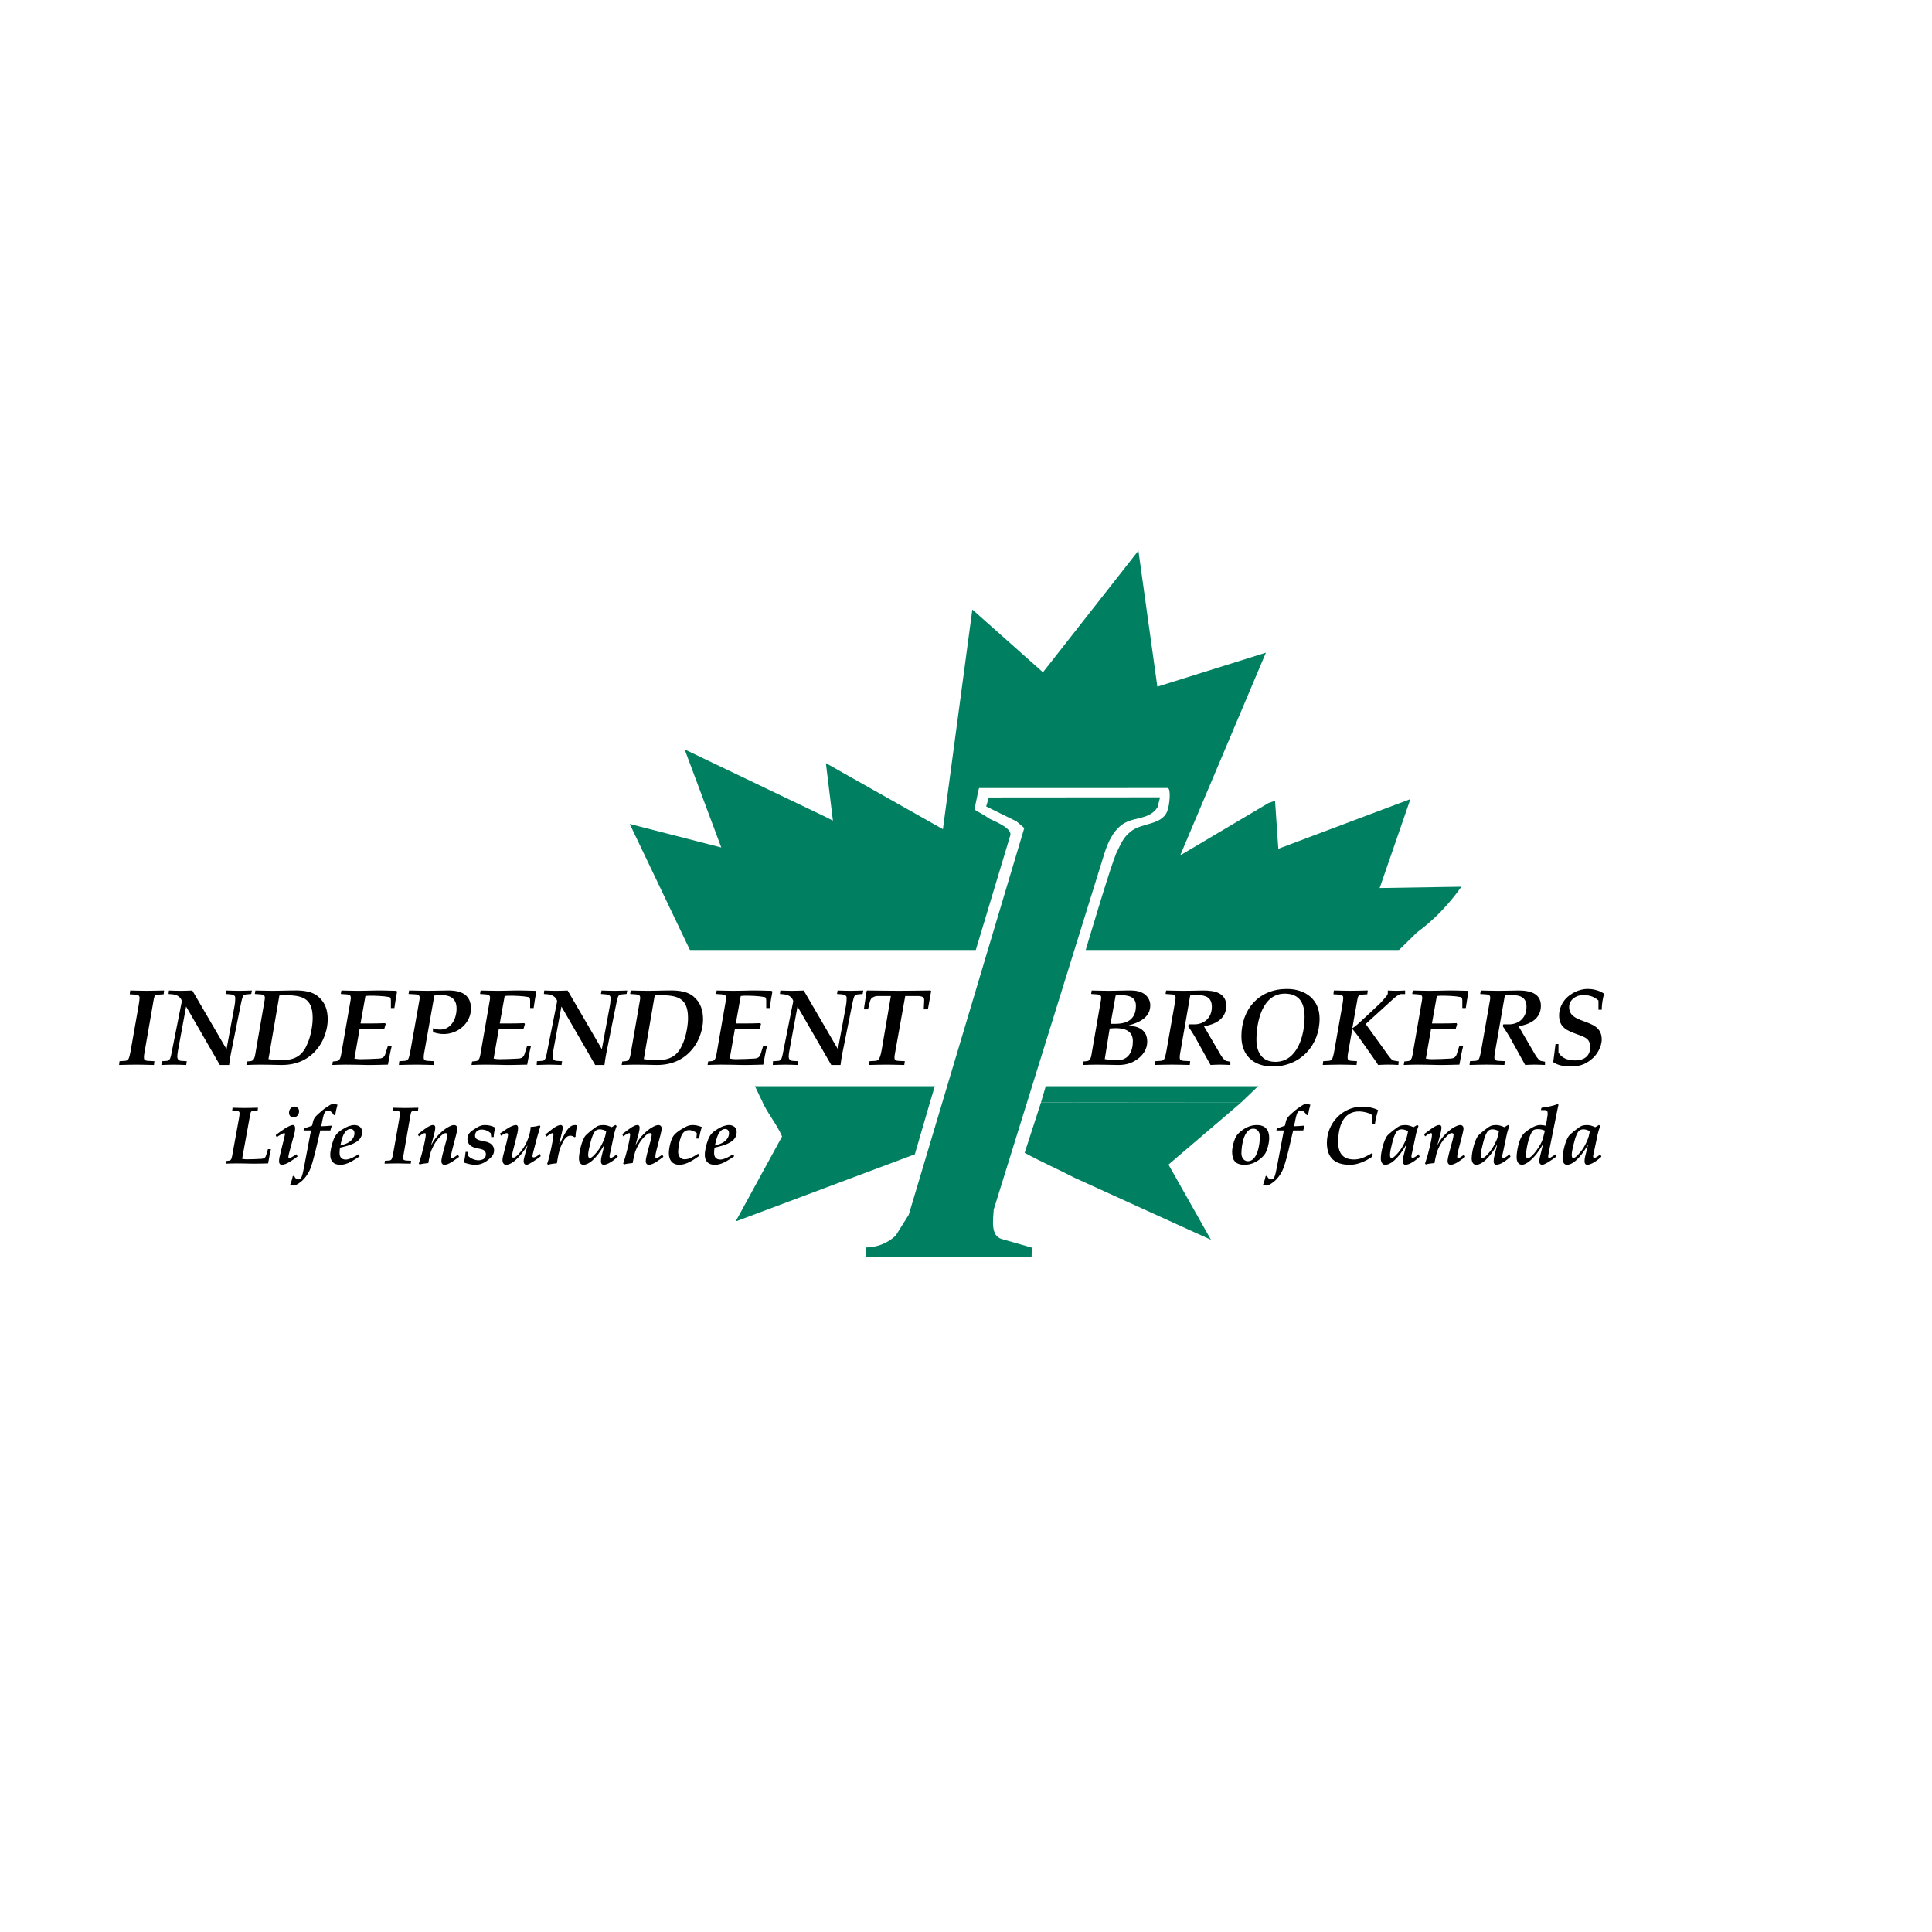 <?xml version="1.0" encoding="utf-8"?>
<!-- Generator: Adobe Illustrator 13.0.0, SVG Export Plug-In . SVG Version: 6.00 Build 14948)  -->
<!DOCTYPE svg PUBLIC "-//W3C//DTD SVG 1.0//EN" "http://www.w3.org/TR/2001/REC-SVG-20010904/DTD/svg10.dtd">
<svg version="1.0" id="Layer_1" xmlns="http://www.w3.org/2000/svg" xmlns:xlink="http://www.w3.org/1999/xlink" x="0px" y="0px"
	 width="192.756px" height="192.756px" viewBox="0 0 192.756 192.756" enable-background="new 0 0 192.756 192.756"
	 xml:space="preserve">
<g>
	<polygon fill-rule="evenodd" clip-rule="evenodd" fill="#FFFFFF" points="0,0 192.756,0 192.756,192.756 0,192.756 0,0 	"/>
	<path fill-rule="evenodd" clip-rule="evenodd" fill="#008061" d="M97.687,78.626l18.803-0.006c0.354,0,0.219,1.694-0.043,2.346
		c-0.586,1.37-2.479,1.109-3.586,1.957c-0.85,0.652-1.062,1.356-1.52,2.269c-1.189,2.98-6.703,22.175-7.482,24.802l19.951,0.018
		c5.664-5.42,14.725-14.177,17.555-16.978c1.697-1.239,3.197-2.805,4.438-4.566l-8.154,0.131l3.066-8.872l-13.178,4.957
		l-0.326-4.792l-0.652,0.227l-8.807,5.219l8.547-20.222l-10.83,3.392l-1.891-13.568l-9.523,12.133l-7.045-6.263l-2.936,21.918
		l-11.676-6.589l0.701,5.737l-0.896-0.453L68.308,74.77l3.653,9.784l-9.132-2.348l13.176,27.593l16.853-0.072l7.935-26.364
		c0.213-0.656-1.209-1.279-2.057-1.67c-0.484-0.353-1.129-0.672-1.518-0.921l0.413-1.975L97.687,78.626L97.687,78.626z"/>
	<path fill-rule="evenodd" clip-rule="evenodd" fill="#008061" d="M107.217,117.512l13.602,6.182l-4.24-7.502l7.232-6.18
		l-19.951-0.018l-1.631,5.023C103.906,115.93,105.584,116.664,107.217,117.512L107.217,117.512z"/>
	<path fill-rule="evenodd" clip-rule="evenodd" fill="#008061" d="M73.396,121.865l17.877-6.703l1.585-5.436l-16.853,0.072
		c0.522,1.238,1.5,2.348,2.022,3.588L73.396,121.865L73.396,121.865z"/>
	<polygon fill-rule="evenodd" clip-rule="evenodd" fill="#FFFFFF" points="189.922,108.371 2.835,108.371 2.835,94.782 
		189.922,94.782 189.922,108.371 	"/>
	<path fill-rule="evenodd" clip-rule="evenodd" d="M14.394,105.133c-0.022,0.119-0.033,0.25-0.033,0.391
		c0,0.174,0.065,0.295,0.402,0.316l0.641,0.033l-0.043,0.379c-0.696-0.012-1.217-0.033-1.75-0.033c-0.565,0-1.141,0.021-1.728,0.033
		l0.043-0.379l0.533-0.033c0.152-0.012,0.293-0.045,0.369-0.207c0.043-0.088,0.12-0.293,0.217-0.848l0.782-4.443
		c0.076-0.424,0.098-0.641,0.098-0.805c-0.011-0.195-0.119-0.283-0.413-0.305l-0.565-0.031l0.043-0.381
		c0.565,0.01,1.098,0.031,1.619,0.031c0.587,0,1.185-0.021,1.761-0.031l-0.043,0.381l-0.489,0.031
		c-0.326,0.021-0.424,0.055-0.5,0.479L14.394,105.133L14.394,105.133z"/>
	<path fill-rule="evenodd" clip-rule="evenodd" d="M21.936,106.252l-3.368-5.834l-0.793,4.303c-0.054,0.314-0.087,0.5-0.087,0.684
		c0,0.195,0.076,0.414,0.391,0.436l0.554,0.033l-0.054,0.379c-0.402-0.012-0.815-0.033-1.217-0.033c-0.423,0-0.836,0.021-1.26,0.033
		l0.021-0.379l0.522-0.033c0.228-0.012,0.348-0.164,0.435-0.609l1.054-5.291c0.021-0.076-0.022-0.174-0.065-0.25
		c-0.196-0.348-0.598-0.467-0.826-0.488l-0.424-0.033l0.033-0.348c0.391,0.01,0.783,0.031,1.174,0.031s0.771-0.021,1.163-0.031
		l3.412,5.855l0.804-4.346c0.065-0.326,0.065-0.674,0.065-0.805c0-0.227-0.272-0.303-0.5-0.324l-0.456-0.033l0.054-0.348
		c0.423,0.01,0.858,0.031,1.282,0.031s0.858-0.021,1.282-0.031l-0.065,0.348l-0.402,0.033c-0.173,0.01-0.315,0.043-0.391,0.141
		c-0.076,0.098-0.164,0.412-0.305,1.141l-0.934,4.65c-0.076,0.381-0.13,0.762-0.174,1.119H21.936L21.936,106.252z"/>
	<path fill-rule="evenodd" clip-rule="evenodd" d="M26.405,99.766c0.076-0.457-0.043-0.533-0.478-0.564l-0.5-0.033l0.054-0.348
		c0.565,0.01,1.141,0.031,1.706,0.031c0.576,0,1.163-0.021,1.739-0.031c0.945-0.021,2.053-0.043,2.825,0.607
		c0.717,0.609,0.946,1.391,0.946,2.305c0,0.891-0.348,1.945-0.858,2.662c-0.902,1.271-2.206,1.879-3.803,1.857
		c-0.706-0.012-1.402-0.033-2.108-0.033c-0.446,0-0.902,0.021-1.347,0.033l0.054-0.348l0.305-0.031
		c0.25-0.023,0.424-0.088,0.521-0.652L26.405,99.766L26.405,99.766z M26.785,105.666c0.413,0.053,0.75,0.119,1.184,0.119
		c1.685,0,2.293-0.619,2.771-1.814c0.271-0.686,0.457-1.662,0.457-2.402c0-2.043-1.076-2.281-2.901-2.281
		c-0.141,0-0.282,0.021-0.424,0.033L26.785,105.666L26.785,105.666z"/>
	<path fill-rule="evenodd" clip-rule="evenodd" d="M34.981,99.766c0.076-0.457-0.043-0.533-0.478-0.564l-0.5-0.033l0.054-0.348
		c0.565,0.01,1.141,0.031,1.706,0.031c0.576,0,1.163-0.021,1.738-0.031c0.674-0.012,1.348,0.021,2.011,0.031l0.108,0.066
		c-0.098,0.521-0.196,1.086-0.271,1.652h-0.348v-0.576c0-0.229,0.011-0.479-0.152-0.512c-0.576-0.119-1.38-0.141-1.966-0.141
		c-0.142,0-0.283,0.021-0.424,0.031l-0.489,2.738h0.935c0.435,0,1.01-0.01,1.521-0.031l0.054,0.098l-0.152,0.51
		c-0.609-0.021-1.228-0.053-1.847-0.053h-0.598l-0.521,2.977c0.207,0.043,0.402,0.064,0.598,0.064c0.619,0,1.238-0.031,1.857-0.064
		c0.359-0.021,0.533-0.152,0.63-0.457l0.239-0.76h0.391c-0.152,0.607-0.26,1.217-0.369,1.824c-0.717,0.012-1.402,0.045-2.097,0.033
		c-0.707-0.012-1.402-0.033-2.108-0.033c-0.446,0-0.902,0.021-1.348,0.033l0.054-0.348l0.305-0.031
		c0.25-0.023,0.423-0.088,0.521-0.652L34.981,99.766L34.981,99.766z"/>
	<path fill-rule="evenodd" clip-rule="evenodd" d="M42.306,105.133c-0.021,0.119-0.032,0.25-0.032,0.391
		c0,0.174,0.065,0.295,0.402,0.316l0.641,0.033l-0.043,0.379c-0.695-0.012-1.217-0.033-1.75-0.033c-0.565,0-1.141,0.021-1.728,0.033
		l0.043-0.379l0.533-0.033c0.152-0.012,0.293-0.045,0.369-0.207c0.043-0.088,0.119-0.293,0.217-0.848l0.891-5.02
		c0.076-0.457-0.044-0.543-0.479-0.564l-0.608-0.033l0.054-0.348c0.673,0.01,1.25,0.031,1.814,0.031
		c0.543,0,1.304-0.021,2.042-0.031c1.478-0.021,2.315,0.51,2.315,1.803c0,1.467-1.315,2.543-2.706,2.543
		c-0.369,0-0.728-0.064-1.075-0.195l-0.022-0.381c0.228,0.088,0.478,0.131,0.739,0.131c1.065,0,1.63-1.055,1.63-2.107
		c0-1.088-0.772-1.326-1.424-1.326c-0.326,0-0.565,0.012-0.793,0.033L42.306,105.133L42.306,105.133z"/>
	<path fill-rule="evenodd" clip-rule="evenodd" d="M48.873,99.766c0.076-0.457-0.043-0.533-0.478-0.564l-0.5-0.033l0.055-0.348
		c0.565,0.01,1.141,0.031,1.706,0.031c0.576,0,1.163-0.021,1.738-0.031c0.674-0.012,1.348,0.021,2.01,0.031l0.108,0.066
		c-0.097,0.521-0.195,1.086-0.271,1.652h-0.348v-0.576c0-0.229,0.011-0.479-0.152-0.512c-0.576-0.119-1.38-0.141-1.967-0.141
		c-0.141,0-0.282,0.021-0.423,0.031l-0.489,2.738h0.934c0.435,0,1.011-0.01,1.521-0.031l0.054,0.098l-0.152,0.51
		c-0.609-0.021-1.228-0.053-1.848-0.053h-0.598l-0.521,2.977c0.207,0.043,0.402,0.064,0.598,0.064c0.619,0,1.239-0.031,1.858-0.064
		c0.359-0.021,0.533-0.152,0.63-0.457l0.239-0.76h0.391c-0.152,0.607-0.261,1.217-0.369,1.824c-0.718,0.012-1.402,0.045-2.098,0.033
		c-0.706-0.012-1.401-0.033-2.108-0.033c-0.445,0-0.902,0.021-1.348,0.033l0.055-0.348l0.305-0.031
		c0.25-0.023,0.423-0.088,0.521-0.652L48.873,99.766L48.873,99.766z"/>
	<path fill-rule="evenodd" clip-rule="evenodd" d="M59.382,106.252l-3.369-5.834l-0.792,4.303c-0.055,0.314-0.087,0.5-0.087,0.684
		c0,0.195,0.076,0.414,0.391,0.436l0.554,0.033l-0.054,0.379c-0.402-0.012-0.815-0.033-1.217-0.033
		c-0.424,0-0.837,0.021-1.261,0.033l0.022-0.379l0.521-0.033c0.229-0.012,0.348-0.164,0.435-0.609l1.054-5.291
		c0.021-0.076-0.022-0.174-0.065-0.25c-0.195-0.348-0.598-0.467-0.826-0.488l-0.423-0.033l0.033-0.348
		c0.391,0.01,0.782,0.031,1.173,0.031s0.771-0.021,1.163-0.031l3.412,5.855l0.804-4.346c0.065-0.326,0.065-0.674,0.065-0.805
		c0-0.227-0.271-0.303-0.5-0.324l-0.456-0.033l0.054-0.348c0.424,0.01,0.859,0.031,1.283,0.031s0.858-0.021,1.282-0.031
		l-0.065,0.348l-0.402,0.033c-0.174,0.01-0.315,0.043-0.391,0.141c-0.076,0.098-0.163,0.412-0.304,1.141l-0.935,4.65
		c-0.076,0.381-0.13,0.762-0.174,1.119H59.382L59.382,106.252z"/>
	<path fill-rule="evenodd" clip-rule="evenodd" d="M63.851,99.766c0.076-0.457-0.043-0.533-0.478-0.564l-0.5-0.033l0.055-0.348
		c0.565,0.01,1.141,0.031,1.706,0.031c0.576,0,1.163-0.021,1.739-0.031c0.945-0.021,2.054-0.043,2.825,0.607
		c0.717,0.609,0.945,1.391,0.945,2.305c0,0.891-0.348,1.945-0.858,2.662c-0.902,1.271-2.206,1.879-3.803,1.857
		c-0.707-0.012-1.401-0.033-2.108-0.033c-0.445,0-0.902,0.021-1.347,0.033l0.054-0.348l0.304-0.031
		c0.25-0.023,0.424-0.088,0.521-0.652L63.851,99.766L63.851,99.766z M64.231,105.666c0.413,0.053,0.75,0.119,1.185,0.119
		c1.684,0,2.292-0.619,2.771-1.814c0.272-0.686,0.457-1.662,0.457-2.402c0-2.043-1.076-2.281-2.901-2.281
		c-0.141,0-0.282,0.021-0.424,0.033L64.231,105.666L64.231,105.666z"/>
	<path fill-rule="evenodd" clip-rule="evenodd" d="M72.427,99.766c0.076-0.457-0.043-0.533-0.478-0.564l-0.5-0.033l0.054-0.348
		c0.565,0.01,1.141,0.031,1.706,0.031c0.576,0,1.163-0.021,1.739-0.031c0.674-0.012,1.347,0.021,2.01,0.031l0.108,0.066
		c-0.098,0.521-0.196,1.086-0.271,1.652h-0.348v-0.576c0-0.229,0.011-0.479-0.152-0.512c-0.576-0.119-1.38-0.141-1.967-0.141
		c-0.141,0-0.282,0.021-0.424,0.031l-0.489,2.738h0.934c0.435,0,1.011-0.01,1.521-0.031l0.054,0.098l-0.152,0.51
		c-0.608-0.021-1.228-0.053-1.847-0.053h-0.598l-0.521,2.977c0.206,0.043,0.402,0.064,0.597,0.064c0.62,0,1.239-0.031,1.858-0.064
		c0.359-0.021,0.533-0.152,0.63-0.457l0.239-0.76h0.391c-0.152,0.607-0.261,1.217-0.369,1.824c-0.717,0.012-1.402,0.045-2.097,0.033
		c-0.706-0.012-1.402-0.033-2.108-0.033c-0.446,0-0.902,0.021-1.348,0.033l0.054-0.348l0.305-0.031
		c0.25-0.023,0.424-0.088,0.521-0.652L72.427,99.766L72.427,99.766z"/>
	<path fill-rule="evenodd" clip-rule="evenodd" d="M82.937,106.252l-3.369-5.834l-0.793,4.303c-0.054,0.314-0.087,0.5-0.087,0.684
		c0,0.195,0.076,0.414,0.391,0.436l0.554,0.033l-0.054,0.379c-0.402-0.012-0.815-0.033-1.217-0.033c-0.424,0-0.836,0.021-1.26,0.033
		l0.021-0.379l0.522-0.033c0.228-0.012,0.348-0.164,0.435-0.609l1.054-5.291c0.022-0.076-0.021-0.174-0.065-0.25
		c-0.195-0.348-0.597-0.467-0.826-0.488l-0.424-0.033l0.033-0.348c0.391,0.01,0.782,0.031,1.174,0.031
		c0.391,0,0.771-0.021,1.162-0.031l3.412,5.855l0.804-4.346c0.065-0.326,0.065-0.674,0.065-0.805c0-0.227-0.271-0.303-0.5-0.324
		l-0.457-0.033l0.055-0.348c0.423,0.01,0.858,0.031,1.282,0.031s0.859-0.021,1.283-0.031l-0.065,0.348l-0.402,0.033
		c-0.174,0.01-0.315,0.043-0.392,0.141c-0.076,0.098-0.163,0.412-0.304,1.141l-0.935,4.65c-0.076,0.381-0.13,0.762-0.174,1.119
		H82.937L82.937,106.252z"/>
	<path fill-rule="evenodd" clip-rule="evenodd" d="M89.285,105.133c-0.022,0.119-0.043,0.25-0.043,0.391
		c0,0.174,0.054,0.295,0.391,0.316l0.641,0.033l-0.055,0.379c-0.695-0.012-1.217-0.033-1.749-0.033
		c-0.565,0-1.141,0.021-1.771,0.033l0.055-0.379l0.576-0.033c0.152-0.012,0.293-0.045,0.38-0.207
		c0.043-0.088,0.152-0.293,0.25-0.848l0.923-5.412h-1.347c-0.207,0-0.402,0.088-0.543,0.197c-0.152,0.119-0.195,0.326-0.239,0.5
		l-0.152,0.629h-0.413l0.271-1.824l0.065-0.055c1.054,0.01,2.097,0.031,3.151,0.031c1.054,0,2.097-0.021,3.151-0.031l0.076,0.055
		l-0.326,1.824h-0.413l0.043-0.912c0.011-0.152-0.054-0.283-0.13-0.314c-0.142-0.066-0.326-0.1-0.489-0.1h-1.272L89.285,105.133
		L89.285,105.133z"/>
	<path fill-rule="evenodd" clip-rule="evenodd" d="M109.842,99.766c0.076-0.457-0.033-0.533-0.479-0.564l-0.5-0.033l0.055-0.348
		c0.564,0.01,1.141,0.031,1.707,0.031c0.574,0,1.162-0.021,1.738-0.031c0.564-0.012,1.107-0.021,1.607,0.229
		c0.488,0.238,0.793,0.727,0.793,1.238c0,1.26-1.141,1.729-2.15,2.021l0.01,0.021c1,0.055,1.836,0.455,1.836,1.598
		c0,0.76-0.445,1.379-1.043,1.791c-0.598,0.414-1.227,0.545-1.945,0.533c-0.705-0.012-1.4-0.033-2.107-0.033
		c-0.445,0-0.902,0.021-1.348,0.033l0.055-0.348l0.305-0.031c0.25-0.023,0.434-0.088,0.521-0.652L109.842,99.766L109.842,99.766z
		 M110.799,102.145h0.467c1.217,0,2.064-0.455,2.064-1.803c0-0.945-0.805-1.055-1.598-1.055c-0.141,0-0.283,0.021-0.424,0.033
		L110.799,102.145L110.799,102.145z M110.223,105.666c0.434,0.053,0.781,0.119,1.217,0.119c1.129,0,1.586-0.836,1.586-1.912
		c0-1.033-0.826-1.293-1.707-1.293c-0.205,0-0.4,0.021-0.607,0.033L110.223,105.666L110.223,105.666z"/>
	<path fill-rule="evenodd" clip-rule="evenodd" d="M117.268,99.766c0.076-0.457-0.045-0.543-0.479-0.564l-0.5-0.033l0.055-0.348
		c0.564,0.01,1.141,0.031,1.705,0.031c0.74,0,1.348-0.021,1.957-0.031c1.26-0.021,2.336,0.293,2.336,1.521
		c0,1.357-1.164,1.879-2.229,2.043l1.695,2.9c0.152,0.25,0.391,0.533,0.543,0.564l0.402,0.076v0.326
		c-0.357-0.012-0.705-0.033-1.064-0.033c-0.305,0-0.609,0.021-0.912,0.033l-1.576-2.836c-0.186-0.326-0.436-0.684-0.662-1.031
		l0.053-0.186h0.598c0.795,0,1.717-0.521,1.717-1.75c0-0.879-0.553-1.162-1.379-1.162c-0.326,0-0.564,0.012-0.783,0.033l-1.01,5.812
		c-0.021,0.119-0.033,0.25-0.033,0.391c0,0.174,0.066,0.295,0.402,0.316l0.641,0.033l-0.043,0.379
		c-0.695-0.012-1.217-0.033-1.75-0.033c-0.564,0-1.141,0.021-1.727,0.033l0.043-0.379l0.533-0.033
		c0.152-0.012,0.293-0.045,0.369-0.207c0.043-0.088,0.119-0.293,0.217-0.848L117.268,99.766L117.268,99.766z"/>
	<path fill-rule="evenodd" clip-rule="evenodd" d="M131.656,101.623c0,2.717-1.945,4.781-4.682,4.781
		c-1.891,0-3.119-1.098-3.119-3.01c0-2.727,1.76-4.727,4.541-4.727C130.223,98.668,131.656,99.701,131.656,101.623L131.656,101.623z
		 M125.355,103.73c0,1.219,0.531,2.207,1.891,2.207c2.217,0,2.912-2.674,2.912-4.477c0-1.359-0.49-2.326-1.979-2.326
		C125.932,99.135,125.355,101.971,125.355,103.73L125.355,103.73z"/>
	<path fill-rule="evenodd" clip-rule="evenodd" d="M134.92,102.59c0.25-0.129,0.705-0.553,1.184-1l1.521-1.422
		c0.293-0.283,0.598-0.664,0.75-0.848c0.064-0.076,0.086-0.164,0.086-0.24v-0.26c0.283,0.01,0.566,0.031,0.869,0.031
		c0.293,0,0.576-0.021,0.859-0.031v0.357h-0.381c-0.271,0-0.662,0.359-0.891,0.566l-2.662,2.422l2.129,2.957
		c0.369,0.51,0.5,0.672,0.74,0.705l0.424,0.066l-0.033,0.357c-0.338-0.021-0.674-0.033-1-0.033c-0.336,0-0.674,0.012-1.021,0.033
		c-0.119-0.217-0.314-0.479-0.533-0.793l-1.4-1.988c-0.229-0.326-0.457-0.598-0.641-0.814l-0.436,2.477
		c-0.021,0.119-0.043,0.25-0.033,0.391c0,0.174,0.066,0.295,0.402,0.316l0.533,0.033l-0.043,0.379
		c-0.588-0.012-1.109-0.033-1.641-0.033c-0.566,0-1.143,0.021-1.729,0.033l0.043-0.379l0.533-0.033
		c0.152-0.012,0.293-0.045,0.369-0.207c0.043-0.088,0.119-0.293,0.217-0.848l0.783-4.443c0.076-0.424,0.098-0.641,0.098-0.805
		c-0.012-0.195-0.119-0.283-0.414-0.305l-0.564-0.031l0.043-0.381c0.566,0.01,1.098,0.031,1.619,0.031
		c0.588,0,1.186-0.021,1.762-0.031l-0.045,0.381l-0.488,0.031c-0.326,0.021-0.424,0.055-0.5,0.479L134.92,102.59L134.92,102.59z"/>
	<path fill-rule="evenodd" clip-rule="evenodd" d="M141.877,99.766c0.076-0.457-0.043-0.533-0.479-0.564l-0.5-0.033l0.055-0.348
		c0.564,0.01,1.141,0.031,1.705,0.031c0.576,0,1.164-0.021,1.74-0.031c0.674-0.012,1.346,0.021,2.01,0.031l0.107,0.066
		c-0.098,0.521-0.195,1.086-0.271,1.652h-0.348v-0.576c0-0.229,0.012-0.479-0.152-0.512c-0.574-0.119-1.379-0.141-1.967-0.141
		c-0.141,0-0.281,0.021-0.424,0.031l-0.488,2.738h0.936c0.434,0,1.01-0.01,1.52-0.031l0.055,0.098l-0.152,0.51
		c-0.607-0.021-1.227-0.053-1.848-0.053h-0.596l-0.521,2.977c0.205,0.043,0.4,0.064,0.598,0.064c0.619,0,1.238-0.031,1.857-0.064
		c0.359-0.021,0.533-0.152,0.631-0.457l0.238-0.76h0.391c-0.152,0.607-0.26,1.217-0.369,1.824c-0.717,0.012-1.402,0.045-2.098,0.033
		c-0.705-0.012-1.4-0.033-2.107-0.033c-0.445,0-0.902,0.021-1.348,0.033l0.055-0.348l0.305-0.031
		c0.25-0.023,0.424-0.088,0.521-0.652L141.877,99.766L141.877,99.766z"/>
	<path fill-rule="evenodd" clip-rule="evenodd" d="M148.658,99.766c0.076-0.457-0.043-0.543-0.477-0.564l-0.5-0.033l0.055-0.348
		c0.564,0.01,1.141,0.031,1.705,0.031c0.738,0,1.348-0.021,1.955-0.031c1.262-0.021,2.338,0.293,2.338,1.521
		c0,1.357-1.164,1.879-2.229,2.043l1.695,2.9c0.152,0.25,0.391,0.533,0.543,0.564l0.402,0.076v0.326
		c-0.359-0.012-0.707-0.033-1.064-0.033c-0.305,0-0.609,0.021-0.914,0.033l-1.574-2.836c-0.186-0.326-0.436-0.684-0.664-1.031
		l0.055-0.186h0.598c0.793,0,1.717-0.521,1.717-1.75c0-0.879-0.555-1.162-1.379-1.162c-0.326,0-0.566,0.012-0.783,0.033l-1.01,5.812
		c-0.023,0.119-0.033,0.25-0.033,0.391c0,0.174,0.064,0.295,0.402,0.316l0.641,0.033l-0.043,0.379
		c-0.695-0.012-1.217-0.033-1.75-0.033c-0.564,0-1.141,0.021-1.729,0.033l0.045-0.379l0.531-0.033
		c0.152-0.012,0.293-0.045,0.369-0.207c0.045-0.088,0.121-0.293,0.219-0.848L148.658,99.766L148.658,99.766z"/>
	<path fill-rule="evenodd" clip-rule="evenodd" d="M159.475,99.82c-0.326-0.305-0.805-0.545-1.521-0.545
		c-0.729,0-1.402,0.49-1.402,1.195c0,0.859,0.686,1.131,1.391,1.391c0.936,0.35,1.859,0.631,1.859,1.848
		c0,0.771-0.521,1.521-0.838,1.814c-0.598,0.555-1.217,0.881-2.238,0.881c-0.631,0-1.281-0.098-1.76-0.434l0.229-1.805h0.293v0.826
		c0.109,0.238,0.51,0.803,1.662,0.803c1.162,0,1.5-0.695,1.5-1.281c0-0.859-0.414-1.01-1.336-1.336
		c-0.979-0.359-1.762-0.674-1.762-1.869c0-0.967,0.576-1.607,0.848-1.848c0.262-0.229,1-0.793,2.01-0.793
		c0.99,0,1.566,0.434,1.631,0.479c-0.119,0.412-0.238,1.043-0.238,1.596h-0.326V99.82L159.475,99.82z"/>
	<path fill-rule="evenodd" clip-rule="evenodd" fill="#008061" d="M90.665,121.197l-1.305,2.086c-0.848,0.783-1.9,1.176-3.009,1.176
		l0.009,0.979l16.56-0.014l0.029-0.947l-3.021-0.867c-1.109-0.326-0.848-1.891-0.783-2.934l11.09-35.682
		c0.326-0.979,0.783-1.957,1.564-2.61c1.176-0.978,2.791-0.474,3.688-1.843l0.254-0.992l-17.086,0.014l-0.266,0.896l3.025,1.487
		l0.779,0.669L90.665,121.197L90.665,121.197z"/>
	<path fill-rule="evenodd" clip-rule="evenodd" d="M24.157,115.615c0.155,0.033,0.302,0.049,0.449,0.049
		c0.465,0,0.93-0.016,1.476-0.049c0.27-0.016,0.4-0.113,0.465-0.342l0.188-0.621h0.293c-0.123,0.506-0.195,0.963-0.277,1.42
		c-0.505,0.008-1.02,0.033-1.542,0.025c-0.53-0.01-1.052-0.025-1.583-0.025c-0.424,0-0.766,0.016-1.101,0.025l0.032-0.262
		l0.229-0.025c0.188-0.016,0.302-0.064,0.375-0.488l0.669-3.662c0.057-0.318,0.073-0.482,0.073-0.604
		c-0.008-0.146-0.09-0.213-0.31-0.229l-0.424-0.025l0.033-0.285c0.424,0.008,0.824,0.025,1.215,0.025
		c0.44,0,0.889-0.018,1.321-0.025l-0.033,0.285l-0.367,0.025c-0.245,0.016-0.318,0.041-0.375,0.357L24.157,115.615L24.157,115.615z"
		/>
	<path fill-rule="evenodd" clip-rule="evenodd" d="M28.934,114.693c-0.082,0.303-0.163,0.637-0.163,0.742
		c0,0.066,0.041,0.107,0.098,0.107c0.098,0,0.31-0.123,0.497-0.246l0.22-0.139l0.098,0.229c-0.465,0.318-1.077,0.824-1.599,0.824
		c-0.098,0-0.245-0.09-0.245-0.352c0-0.139,0.024-0.326,0.048-0.424l0.481-1.965c0.024-0.09,0.049-0.195,0.065-0.303
		c0-0.064-0.008-0.113-0.09-0.113c-0.089,0-0.465,0.211-0.555,0.277l-0.179,0.131l-0.106-0.213l0.514-0.383
		c0.702-0.506,1.052-0.621,1.224-0.621c0.106,0,0.204,0.107,0.204,0.303c0,0.188-0.025,0.352-0.074,0.547L28.934,114.693
		L28.934,114.693z M29.839,110.861c0,0.334-0.204,0.611-0.555,0.611c-0.285,0-0.448-0.18-0.448-0.465
		c0-0.311,0.22-0.604,0.554-0.604C29.643,110.404,29.839,110.607,29.839,110.861L29.839,110.861z"/>
	<path fill-rule="evenodd" clip-rule="evenodd" d="M31.957,112.785l-0.449,1.916c-0.253,1.037-0.44,1.664-0.587,2
		c-0.122,0.285-0.343,0.635-0.587,0.912c-0.212,0.246-0.75,0.67-1.06,0.67c-0.089,0-0.253-0.025-0.327-0.074
		c0.082-0.172,0.237-0.701,0.262-0.873l0.139-0.023c0.105,0.27,0.261,0.357,0.416,0.357c0.277,0,0.367-0.309,0.457-0.684
		c0.089-0.375,0.155-0.768,0.228-1.15l0.579-3.051h-0.742l0.041-0.203l0.408-0.131c0.171-0.057,0.351-0.123,0.408-0.154
		c0.049-0.205,0.082-0.467,0.188-0.67c0.09-0.172,0.237-0.326,0.392-0.465l0.457-0.4c0.228-0.195,0.546-0.391,0.742-0.514
		c0.106-0.064,0.212-0.098,0.351-0.098c0.122,0,0.236,0.016,0.4,0.066c-0.106,0.383-0.171,0.684-0.229,1.02l-0.123,0.023
		c-0.228-0.334-0.375-0.457-0.595-0.457c-0.147,0-0.293,0.074-0.392,0.318c-0.098,0.254-0.22,0.906-0.285,1.248
		c0.334-0.008,0.668-0.033,1.003-0.064l0.041,0.064c-0.058,0.139-0.09,0.262-0.131,0.416H31.957L31.957,112.785z"/>
	<path fill-rule="evenodd" clip-rule="evenodd" d="M33.153,114.066c0.18-0.58,0.334-0.93,0.856-1.289
		c0.204-0.139,0.506-0.311,0.751-0.408c0.171-0.064,0.407-0.123,0.595-0.123c0.432,0,0.775,0.236,0.775,0.686
		c0,0.604-0.384,0.922-0.873,1.158c-0.351,0.172-0.815,0.295-1.337,0.408c-0.024,0.18-0.041,0.367-0.041,0.539
		c0,0.408,0.204,0.652,0.628,0.652c0.383,0,0.97-0.336,1.289-0.547l0.081,0.229c-0.595,0.375-1.207,0.84-1.917,0.84
		c-0.677,0-1.011-0.359-1.011-1.02C32.949,114.891,33.063,114.359,33.153,114.066L33.153,114.066z M34.287,114.188
		c0.522-0.146,1.076-0.521,1.076-1.133c0-0.229-0.13-0.416-0.375-0.416c-0.571,0-0.808,0.727-0.921,1.174l-0.114,0.475
		L34.287,114.188L34.287,114.188z"/>
	<path fill-rule="evenodd" clip-rule="evenodd" d="M40.254,115.256c-0.017,0.09-0.024,0.189-0.024,0.295
		c0,0.131,0.049,0.219,0.302,0.236l0.481,0.023l-0.033,0.287c-0.521-0.01-0.913-0.025-1.313-0.025c-0.424,0-0.856,0.016-1.297,0.025
		l0.033-0.287l0.4-0.023c0.114-0.008,0.22-0.033,0.277-0.154c0.033-0.066,0.09-0.221,0.163-0.637l0.587-3.336
		c0.057-0.318,0.074-0.482,0.074-0.604c-0.008-0.146-0.09-0.213-0.31-0.229l-0.424-0.025l0.033-0.285
		c0.424,0.008,0.824,0.025,1.215,0.025c0.44,0,0.889-0.018,1.321-0.025l-0.032,0.285l-0.367,0.025
		c-0.245,0.016-0.318,0.041-0.375,0.357L40.254,115.256L40.254,115.256z"/>
	<path fill-rule="evenodd" clip-rule="evenodd" d="M41.688,113.152l0.686-0.506c0.473-0.35,0.701-0.4,0.815-0.4
		c0.196,0,0.236,0.123,0.236,0.246c0,0.252-0.057,0.496-0.277,1.279l-0.123,0.441h0.017c0.44-0.865,1.199-1.477,1.558-1.697
		c0.351-0.211,0.563-0.27,0.701-0.27c0.155,0,0.327,0.09,0.327,0.359c0,0.131-0.082,0.473-0.13,0.66l-0.392,1.502
		C45.041,115.02,45,115.232,45,115.42c0,0.064,0.025,0.123,0.082,0.123c0.065,0,0.147-0.018,0.375-0.18l0.236-0.164l0.106,0.221
		c-0.44,0.311-0.995,0.791-1.468,0.791c-0.171,0-0.294-0.139-0.294-0.352c0-0.301,0.212-1.059,0.351-1.564
		c0.049-0.172,0.245-0.842,0.245-1.061c0-0.123-0.049-0.18-0.171-0.18c-0.139,0-0.31,0.064-0.734,0.547
		c-0.384,0.439-0.702,1.109-0.799,1.508c-0.098,0.4-0.171,0.734-0.196,0.93c-0.211,0.01-0.701,0.082-0.864,0.139l-0.082-0.09
		c0.171-0.496,0.375-1.215,0.473-1.646c0.082-0.352,0.22-0.996,0.22-1.232c0-0.105-0.024-0.154-0.082-0.154
		c-0.074,0-0.163,0.016-0.343,0.139l-0.261,0.18L41.688,113.152L41.688,113.152z"/>
	<path fill-rule="evenodd" clip-rule="evenodd" d="M47.567,114.555c-0.489-0.098-0.93-0.35-0.93-0.904
		c0-0.416,0.195-0.662,0.514-0.881c0.188-0.131,0.62-0.416,0.848-0.473c0.139-0.033,0.245-0.051,0.383-0.051
		c0.351,0,0.709,0.074,1.012,0.254c-0.049,0.301-0.139,0.637-0.139,0.945h-0.245l-0.049-0.391c-0.245-0.213-0.554-0.359-0.889-0.359
		c-0.399,0-0.677,0.213-0.677,0.619c0,0.344,0.351,0.434,0.62,0.49l0.481,0.105c0.416,0.09,0.799,0.377,0.799,0.832
		c0,0.441-0.204,0.652-0.514,0.914c-0.432,0.359-0.824,0.555-1.395,0.555c-0.367,0-0.734-0.105-1.102-0.221
		c0.074-0.357,0.139-0.709,0.171-1.068h0.245v0.383c0.204,0.262,0.686,0.457,1.012,0.457c0.391,0,0.766-0.146,0.766-0.596
		c0-0.342-0.261-0.48-0.554-0.537L47.567,114.555L47.567,114.555z"/>
	<path fill-rule="evenodd" clip-rule="evenodd" d="M50.525,112.654c0.408-0.277,0.75-0.408,0.946-0.408
		c0.155,0,0.22,0.123,0.22,0.287c0,0.334-0.114,0.709-0.236,1.199l-0.285,1.117c-0.042,0.18-0.082,0.357-0.082,0.545
		c0,0.066,0.065,0.1,0.147,0.1c0.269,0,0.742-0.613,0.889-0.824c0.351-0.482,0.595-1.045,0.734-1.631
		c0.041-0.189,0.082-0.393,0.082-0.613c0.277,0.008,0.611-0.057,0.896-0.146l0.074,0.09c-0.236,0.768-0.44,1.518-0.62,2.234
		c-0.09,0.359-0.164,0.637-0.164,0.76c0,0.064,0.041,0.105,0.114,0.105c0.082,0,0.237-0.041,0.449-0.203l0.179-0.139l0.082,0.227
		c-0.407,0.318-1.19,0.857-1.411,0.857c-0.139,0-0.294-0.09-0.294-0.352c0-0.178,0.065-0.414,0.131-0.66l0.245-0.881l-0.017-0.016
		c-0.416,0.693-1.354,1.908-2.121,1.908c-0.244,0-0.351-0.262-0.351-0.441c0-0.285,0.09-0.537,0.155-0.807
		c0.147-0.596,0.4-1.459,0.4-1.785c0-0.092-0.065-0.123-0.131-0.123c-0.073,0-0.163,0.016-0.277,0.082l-0.294,0.17l-0.106-0.211
		L50.525,112.654L50.525,112.654z"/>
	<path fill-rule="evenodd" clip-rule="evenodd" d="M55.792,114.131l0.057-0.033c0.579-1.158,0.873-1.852,1.534-1.852
		c0.065,0,0.138,0.018,0.204,0.051c-0.09,0.383-0.164,0.75-0.164,1.117l-0.098,0.049c-0.139-0.098-0.293-0.156-0.408-0.156
		c-0.498,0-0.726,0.572-0.905,0.947c-0.245,0.521-0.367,1.24-0.449,1.803c-0.261,0.023-0.636,0.064-0.881,0.154l-0.089-0.098
		c0.081-0.244,0.163-0.498,0.22-0.75l0.196-0.873c0.09-0.393,0.212-1.117,0.212-1.281c0-0.131-0.049-0.154-0.098-0.154
		c-0.065,0-0.146,0.031-0.342,0.162l-0.277,0.197l-0.106-0.213l0.661-0.521c0.481-0.375,0.726-0.434,0.881-0.434
		c0.155,0,0.204,0.123,0.204,0.246c0,0.252-0.09,0.496-0.253,1.215L55.792,114.131L55.792,114.131z"/>
	<path fill-rule="evenodd" clip-rule="evenodd" d="M61.394,112.238l0.13,0.098l-0.122,0.352c-0.049,0.139-0.098,0.326-0.139,0.506
		l-0.367,1.746c-0.033,0.146-0.082,0.309-0.082,0.424c0,0.113,0.049,0.162,0.114,0.162c0.098,0,0.31-0.121,0.448-0.236l0.164-0.131
		l0.098,0.246c-0.408,0.375-0.995,0.807-1.436,0.807c-0.098,0-0.245-0.09-0.245-0.352c0-0.188,0.024-0.334,0.057-0.465l0.285-1.158
		l-0.016-0.016c-0.351,0.66-1.256,1.99-2.088,1.99c-0.318,0-0.433-0.359-0.433-0.629c0-0.594,0.294-1.859,0.661-2.291
		c0.138-0.162,0.921-0.824,1.248-0.963c0.154-0.064,0.391-0.082,0.546-0.082c0.294,0,0.547,0.1,0.808,0.213L61.394,112.238
		L61.394,112.238z M59.265,115.256c0.351-0.365,0.645-0.732,0.979-1.508c0.098-0.229,0.187-0.547,0.236-0.898
		c-0.171-0.088-0.432-0.178-0.628-0.178c-0.195,0-0.399,0.064-0.514,0.229c-0.252,0.365-0.358,0.822-0.465,1.246
		c-0.073,0.287-0.196,0.801-0.196,1.086c0,0.121,0.041,0.311,0.147,0.311C58.939,115.543,59.102,115.428,59.265,115.256
		L59.265,115.256z"/>
	<path fill-rule="evenodd" clip-rule="evenodd" d="M62.077,113.152l0.685-0.506c0.473-0.35,0.701-0.4,0.815-0.4
		c0.196,0,0.237,0.123,0.237,0.246c0,0.252-0.057,0.496-0.278,1.279l-0.122,0.441h0.017c0.44-0.865,1.199-1.477,1.558-1.697
		c0.351-0.211,0.563-0.27,0.702-0.27c0.155,0,0.326,0.09,0.326,0.359c0,0.131-0.082,0.473-0.131,0.66l-0.391,1.502
		c-0.065,0.252-0.106,0.465-0.106,0.652c0,0.064,0.024,0.123,0.082,0.123c0.065,0,0.146-0.018,0.375-0.18l0.236-0.164l0.106,0.221
		c-0.44,0.311-0.995,0.791-1.468,0.791c-0.171,0-0.294-0.139-0.294-0.352c0-0.301,0.212-1.059,0.351-1.564
		c0.049-0.172,0.245-0.842,0.245-1.061c0-0.123-0.049-0.18-0.171-0.18c-0.139,0-0.31,0.064-0.734,0.547
		c-0.383,0.439-0.701,1.109-0.799,1.508c-0.098,0.4-0.171,0.734-0.196,0.93c-0.212,0.01-0.702,0.082-0.865,0.139l-0.082-0.09
		c0.171-0.496,0.375-1.215,0.473-1.646c0.082-0.352,0.22-0.996,0.22-1.232c0-0.105-0.024-0.154-0.082-0.154
		c-0.073,0-0.163,0.016-0.343,0.139l-0.261,0.18L62.077,113.152L62.077,113.152z"/>
	<path fill-rule="evenodd" clip-rule="evenodd" d="M70.027,112.443c-0.147,0.375-0.212,0.766-0.286,1.148h-0.269l0.049-0.455
		c0.008-0.051,0-0.09-0.033-0.115c-0.147-0.113-0.44-0.27-0.734-0.27c-0.433,0-0.669,0.287-0.808,0.652
		c-0.155,0.4-0.286,1.078-0.286,1.518c0,0.4,0.205,0.742,0.645,0.742c0.506,0,0.955-0.301,1.354-0.57l0.081,0.244
		c-0.562,0.393-1.248,0.873-1.957,0.873c-0.71,0-1.052-0.48-1.052-1.143c0-0.488,0.188-1.418,0.497-1.793
		c0.277-0.336,0.686-0.58,1.061-0.783c0.253-0.139,0.473-0.246,0.792-0.246C69.448,112.246,69.685,112.32,70.027,112.443
		L70.027,112.443z"/>
	<path fill-rule="evenodd" clip-rule="evenodd" d="M70.522,114.066c0.179-0.58,0.334-0.93,0.856-1.289
		c0.204-0.139,0.506-0.311,0.75-0.408c0.171-0.064,0.408-0.123,0.595-0.123c0.432,0,0.775,0.236,0.775,0.686
		c0,0.604-0.383,0.922-0.873,1.158c-0.351,0.172-0.816,0.295-1.338,0.408c-0.024,0.18-0.041,0.367-0.041,0.539
		c0,0.408,0.204,0.652,0.628,0.652c0.383,0,0.971-0.336,1.289-0.547l0.082,0.229c-0.596,0.375-1.208,0.84-1.917,0.84
		c-0.677,0-1.011-0.359-1.011-1.02C70.319,114.891,70.433,114.359,70.522,114.066L70.522,114.066z M71.656,114.188
		c0.522-0.146,1.077-0.521,1.077-1.133c0-0.229-0.13-0.416-0.375-0.416c-0.571,0-0.807,0.727-0.921,1.174l-0.114,0.475
		L71.656,114.188L71.656,114.188z"/>
	<path fill-rule="evenodd" clip-rule="evenodd" d="M122.928,114.898c0-0.303,0.098-0.742,0.195-1.037
		c0.123-0.357,0.213-0.57,0.49-0.832c0.498-0.465,1.094-0.783,1.777-0.783c0.85,0,1.24,0.482,1.24,1.314
		c0,0.301-0.09,0.742-0.188,1.035c-0.123,0.359-0.213,0.57-0.49,0.832c-0.488,0.473-1.092,0.783-1.777,0.783
		C123.262,116.211,122.928,115.77,122.928,114.898L122.928,114.898z M123.857,115.094c0,0.391,0.246,0.758,0.652,0.758
		c0.939,0,1.191-1.664,1.191-2.486c0-0.393-0.244-0.76-0.652-0.76C124.111,112.605,123.857,114.262,123.857,115.094L123.857,115.094
		z"/>
	<path fill-rule="evenodd" clip-rule="evenodd" d="M129.02,112.785l-0.449,1.916c-0.254,1.037-0.441,1.664-0.588,2
		c-0.121,0.285-0.342,0.635-0.586,0.912c-0.213,0.246-0.752,0.67-1.061,0.67c-0.09,0-0.254-0.025-0.326-0.074
		c0.08-0.172,0.236-0.701,0.26-0.873l0.139-0.023c0.107,0.27,0.262,0.357,0.416,0.357c0.277,0,0.367-0.309,0.457-0.684
		s0.154-0.768,0.229-1.15l0.578-3.051h-0.742l0.041-0.203l0.408-0.131c0.172-0.057,0.352-0.123,0.408-0.154
		c0.049-0.205,0.082-0.467,0.188-0.67c0.09-0.172,0.236-0.326,0.393-0.465l0.455-0.4c0.229-0.195,0.547-0.391,0.742-0.514
		c0.107-0.064,0.213-0.098,0.352-0.098c0.123,0,0.236,0.016,0.4,0.066c-0.107,0.383-0.172,0.684-0.229,1.02l-0.123,0.023
		c-0.229-0.334-0.375-0.457-0.596-0.457c-0.146,0-0.293,0.074-0.391,0.318c-0.098,0.254-0.221,0.906-0.287,1.248
		c0.336-0.008,0.67-0.033,1.004-0.064l0.041,0.064c-0.057,0.139-0.09,0.262-0.131,0.416H129.02L129.02,112.785z"/>
	<path fill-rule="evenodd" clip-rule="evenodd" d="M136.936,111.406c0.008-0.098-0.066-0.18-0.172-0.244
		c-0.277-0.172-0.855-0.277-1.166-0.277c-1.68,0-2.088,1.656-2.088,3.066c0,1.078,0.457,1.73,1.582,1.73
		c0.596,0,1.094-0.229,1.6-0.523l0.178-0.105l0.082,0.074l-0.105,0.318c-0.645,0.424-1.387,0.766-2.17,0.766
		c-1.484,0-2.293-0.686-2.293-2.193c0-1.949,1.551-3.613,3.533-3.613c0.488,0,1.102,0.105,1.574,0.35
		c-0.131,0.465-0.262,0.914-0.311,1.371h-0.285L136.936,111.406L136.936,111.406z"/>
	<path fill-rule="evenodd" clip-rule="evenodd" d="M141.393,112.238l0.131,0.098l-0.121,0.352c-0.049,0.139-0.098,0.326-0.139,0.506
		l-0.367,1.746c-0.033,0.146-0.082,0.309-0.082,0.424c0,0.113,0.049,0.162,0.113,0.162c0.1,0,0.311-0.121,0.449-0.236l0.164-0.131
		l0.098,0.246c-0.408,0.375-0.996,0.807-1.436,0.807c-0.098,0-0.246-0.09-0.246-0.352c0-0.188,0.025-0.334,0.059-0.465l0.285-1.158
		l-0.016-0.016c-0.352,0.66-1.258,1.99-2.09,1.99c-0.316,0-0.432-0.359-0.432-0.629c0-0.594,0.293-1.859,0.66-2.291
		c0.139-0.162,0.922-0.824,1.248-0.963c0.156-0.064,0.393-0.082,0.547-0.082c0.293,0,0.547,0.1,0.809,0.213L141.393,112.238
		L141.393,112.238z M139.264,115.256c0.352-0.365,0.646-0.732,0.98-1.508c0.098-0.229,0.188-0.547,0.236-0.898
		c-0.172-0.088-0.434-0.178-0.629-0.178s-0.398,0.064-0.514,0.229c-0.252,0.365-0.359,0.822-0.465,1.246
		c-0.072,0.287-0.195,0.801-0.195,1.086c0,0.121,0.041,0.311,0.146,0.311C138.939,115.543,139.102,115.428,139.264,115.256
		L139.264,115.256z"/>
	<path fill-rule="evenodd" clip-rule="evenodd" d="M142.076,113.152l0.686-0.506c0.473-0.35,0.701-0.4,0.816-0.4
		c0.195,0,0.236,0.123,0.236,0.246c0,0.252-0.059,0.496-0.277,1.279l-0.123,0.441h0.016c0.441-0.865,1.199-1.477,1.559-1.697
		c0.352-0.211,0.562-0.27,0.701-0.27c0.156,0,0.326,0.09,0.326,0.359c0,0.131-0.082,0.473-0.131,0.66l-0.391,1.502
		c-0.064,0.252-0.105,0.465-0.105,0.652c0,0.064,0.023,0.123,0.08,0.123c0.066,0,0.148-0.018,0.377-0.18l0.236-0.164l0.105,0.221
		c-0.439,0.311-0.994,0.791-1.469,0.791c-0.172,0-0.293-0.139-0.293-0.352c0-0.301,0.211-1.059,0.35-1.564
		c0.051-0.172,0.246-0.842,0.246-1.061c0-0.123-0.049-0.18-0.172-0.18c-0.139,0-0.311,0.064-0.734,0.547
		c-0.383,0.439-0.701,1.109-0.799,1.508c-0.098,0.4-0.172,0.734-0.195,0.93c-0.213,0.01-0.701,0.082-0.865,0.139l-0.082-0.09
		c0.172-0.496,0.375-1.215,0.473-1.646c0.082-0.352,0.221-0.996,0.221-1.232c0-0.105-0.023-0.154-0.082-0.154
		c-0.072,0-0.162,0.016-0.342,0.139l-0.262,0.18L142.076,113.152L142.076,113.152z"/>
	<path fill-rule="evenodd" clip-rule="evenodd" d="M150.459,112.238l0.131,0.098l-0.123,0.352c-0.049,0.139-0.098,0.326-0.139,0.506
		l-0.367,1.746c-0.031,0.146-0.08,0.309-0.08,0.424c0,0.113,0.049,0.162,0.113,0.162c0.098,0,0.311-0.121,0.449-0.236l0.162-0.131
		l0.098,0.246c-0.406,0.375-0.994,0.807-1.436,0.807c-0.098,0-0.244-0.09-0.244-0.352c0-0.188,0.025-0.334,0.057-0.465l0.287-1.158
		l-0.018-0.016c-0.35,0.66-1.256,1.99-2.088,1.99c-0.318,0-0.432-0.359-0.432-0.629c0-0.594,0.293-1.859,0.66-2.291
		c0.139-0.162,0.922-0.824,1.248-0.963c0.154-0.064,0.391-0.082,0.547-0.082c0.293,0,0.545,0.1,0.807,0.213L150.459,112.238
		L150.459,112.238z M148.33,115.256c0.352-0.365,0.645-0.732,0.979-1.508c0.098-0.229,0.188-0.547,0.236-0.898
		c-0.17-0.088-0.432-0.178-0.627-0.178s-0.4,0.064-0.514,0.229c-0.254,0.365-0.359,0.822-0.465,1.246
		c-0.074,0.287-0.197,0.801-0.197,1.086c0,0.121,0.041,0.311,0.148,0.311C148.004,115.543,148.168,115.428,148.33,115.256
		L148.33,115.256z"/>
	<path fill-rule="evenodd" clip-rule="evenodd" d="M154.381,111.406c0.016-0.121,0.031-0.221,0.031-0.301
		c0-0.236-0.072-0.352-0.309-0.352h-0.367l0.057-0.229c0.547-0.08,1.125-0.17,1.615-0.375l0.082,0.074
		c-0.041,0.17-0.082,0.35-0.115,0.529l-0.873,4.332c-0.016,0.072-0.041,0.244-0.041,0.318c0,0.08,0.049,0.139,0.115,0.139
		c0.057,0,0.252-0.131,0.4-0.229l0.211-0.139l0.074,0.229c-0.441,0.334-1.143,0.807-1.387,0.807c-0.213,0-0.303-0.172-0.303-0.352
		c0-0.129,0.033-0.293,0.059-0.391l0.309-1.273l-0.016-0.016c-0.824,1.502-1.721,2.031-2.047,2.031
		c-0.441,0-0.562-0.383-0.562-0.758c0-0.604,0.219-1.664,0.562-2.17c0.203-0.303,0.66-0.604,0.986-0.783
		c0.262-0.146,0.514-0.254,0.816-0.254c0.186,0,0.365,0.025,0.555,0.074L154.381,111.406L154.381,111.406z M152.945,112.793
		c-0.416,0.449-0.701,1.926-0.701,2.537c0,0.164,0.113,0.213,0.211,0.213c0.393,0,1.33-1.348,1.484-1.967l0.195-0.775
		c-0.27-0.105-0.473-0.146-0.668-0.146C153.279,112.654,153.059,112.672,152.945,112.793L152.945,112.793z"/>
	<path fill-rule="evenodd" clip-rule="evenodd" d="M159.525,112.238l0.131,0.098l-0.123,0.352c-0.049,0.139-0.098,0.326-0.139,0.506
		l-0.367,1.746c-0.033,0.146-0.082,0.309-0.082,0.424c0,0.113,0.049,0.162,0.115,0.162c0.098,0,0.309-0.121,0.447-0.236l0.164-0.131
		l0.098,0.246c-0.408,0.375-0.996,0.807-1.436,0.807c-0.098,0-0.244-0.09-0.244-0.352c0-0.188,0.023-0.334,0.057-0.465l0.285-1.158
		l-0.016-0.016c-0.352,0.66-1.256,1.99-2.088,1.99c-0.318,0-0.434-0.359-0.434-0.629c0-0.594,0.295-1.859,0.662-2.291
		c0.139-0.162,0.92-0.824,1.248-0.963c0.154-0.064,0.391-0.082,0.545-0.082c0.295,0,0.547,0.1,0.809,0.213L159.525,112.238
		L159.525,112.238z M157.396,115.256c0.35-0.365,0.645-0.732,0.979-1.508c0.098-0.229,0.188-0.547,0.236-0.898
		c-0.172-0.088-0.432-0.178-0.629-0.178c-0.195,0-0.398,0.064-0.514,0.229c-0.252,0.365-0.357,0.822-0.465,1.246
		c-0.072,0.287-0.195,0.801-0.195,1.086c0,0.121,0.041,0.311,0.146,0.311C157.07,115.543,157.232,115.428,157.396,115.256
		L157.396,115.256z"/>
</g>
</svg>
